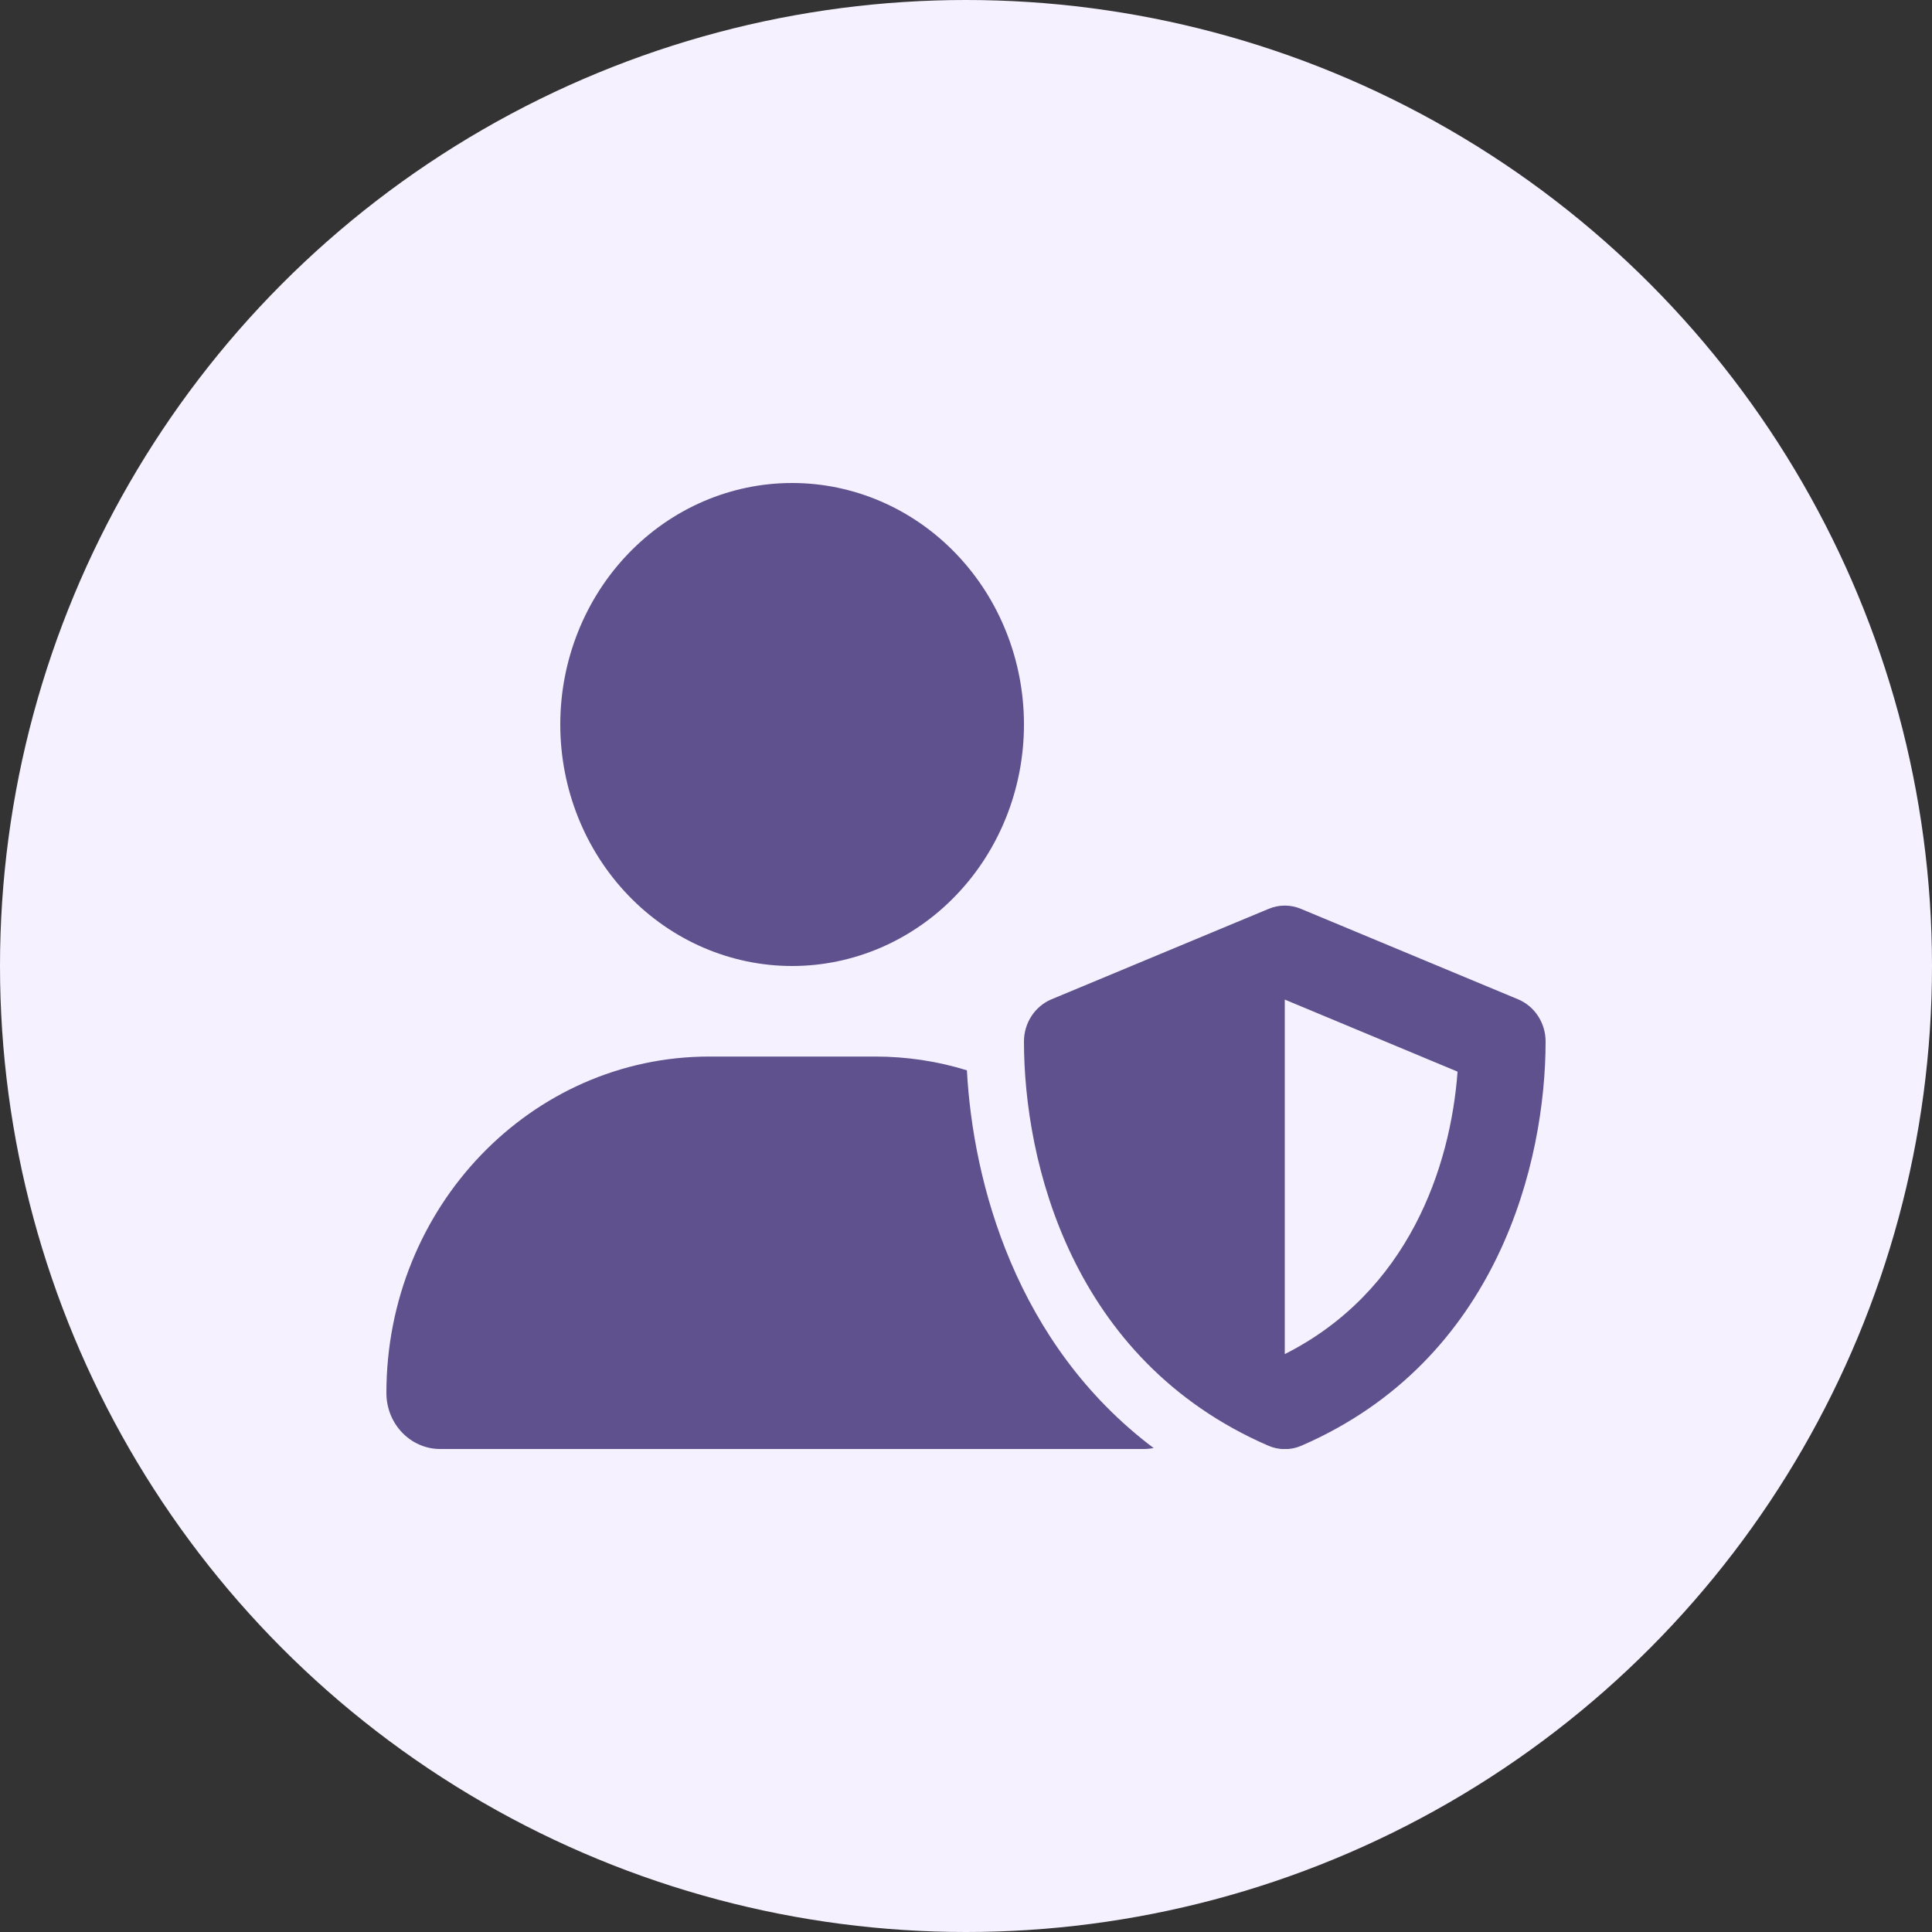 <svg width="60" height="60" viewBox="0 0 60 60" fill="none" xmlns="http://www.w3.org/2000/svg">
<rect x="0" y="0" width="60" height="60" fill="#333333" stroke="none"/>
<circle cx="30" cy="30" r="30" fill="#F5F1FF"/>
<g clip-path="url(#clip0_175_3805)">
<path d="M24.6 30C26.51 30 28.341 29.21 29.691 27.803C31.041 26.397 31.8 24.489 31.8 22.5C31.8 20.511 31.041 18.603 29.691 17.197C28.341 15.79 26.51 15 24.6 15C22.69 15 20.859 15.79 19.509 17.197C18.159 18.603 17.4 20.511 17.4 22.5C17.4 24.489 18.159 26.397 19.509 27.803C20.859 29.21 22.69 30 24.6 30ZM22.029 32.812C16.489 32.812 12 37.488 12 43.26C12 44.221 12.748 45 13.671 45H35.529C35.631 45 35.726 44.988 35.828 44.971C31.536 41.742 30.214 36.709 30.028 33.24C29.122 32.959 28.166 32.812 27.176 32.812H22.029ZM39.399 28.225L32.649 31.037C32.138 31.254 31.8 31.77 31.8 32.344C31.8 36.053 33.257 42.234 39.383 44.895C39.714 45.041 40.091 45.041 40.423 44.895C46.543 42.234 48 36.053 48 32.344C48 31.77 47.663 31.254 47.151 31.037L40.401 28.225C40.08 28.09 39.72 28.09 39.399 28.225ZM45.266 33.281C45.047 36.252 43.736 40.119 39.9 42.053V31.043L45.266 33.281Z" fill="#5F518D"/>
</g>
<defs>
<clipPath id="clip0_175_3805">
<rect width="36" height="30" fill="white" transform="translate(12 15)"/>
</clipPath>
</defs>
</svg>

